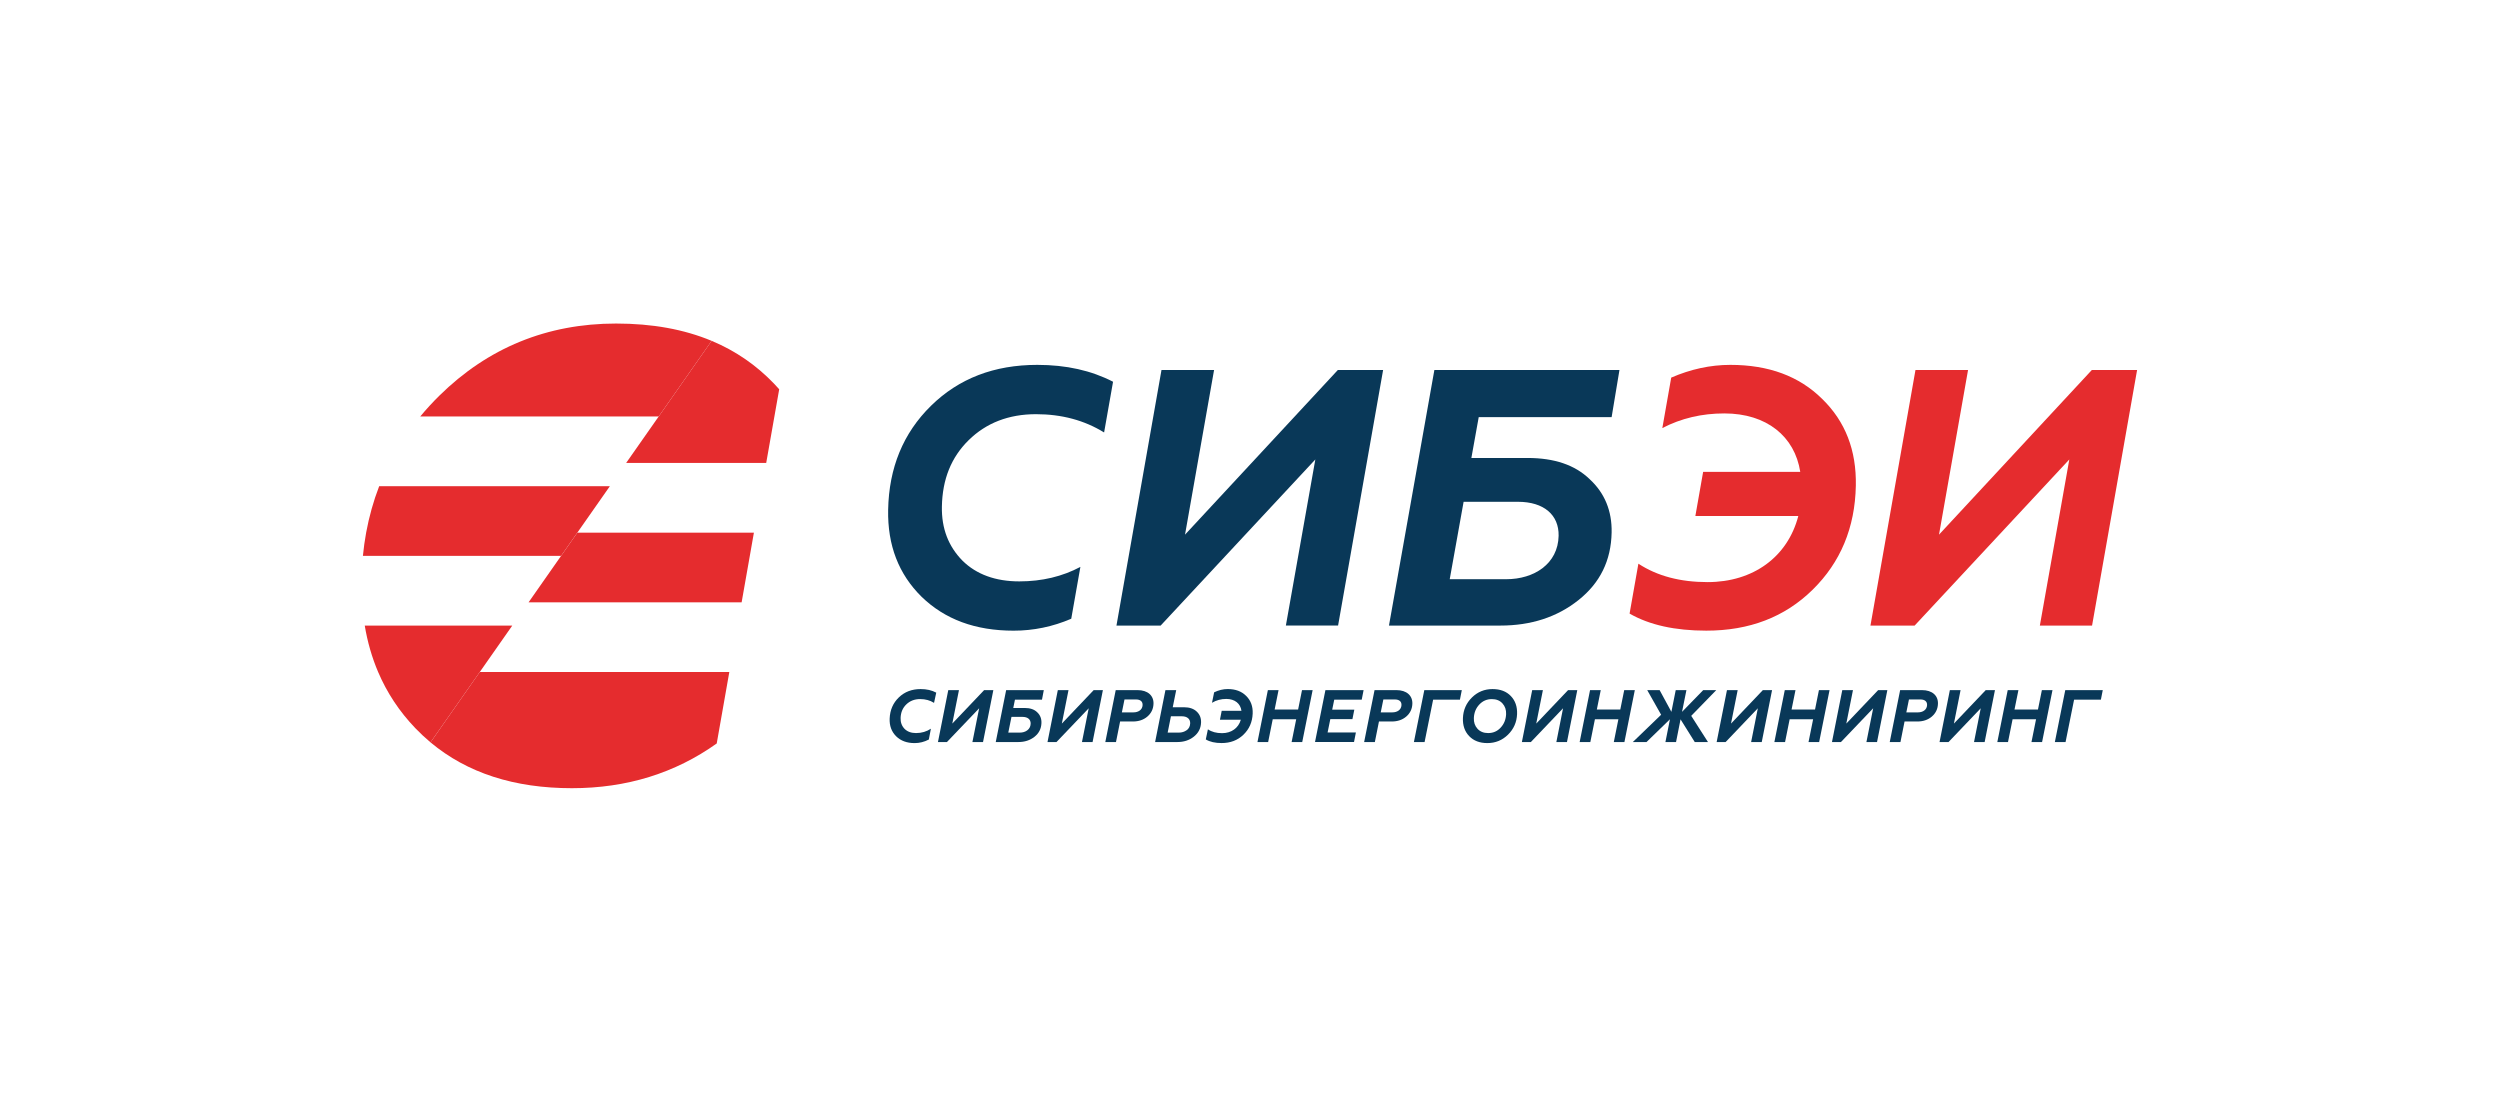 <svg width="310" height="138" viewBox="0 0 310 138" fill="none" xmlns="http://www.w3.org/2000/svg">
<path d="M112.163 90.374C112.509 90.723 112.989 90.9 113.587 90.9C114.287 90.9 114.901 90.715 115.432 90.358L115.175 91.702C114.609 91.997 114.024 92.144 113.415 92.144C112.45 92.144 111.688 91.86 111.112 91.289C110.546 90.717 110.28 89.991 110.318 89.097C110.361 88.041 110.739 87.167 111.458 86.475C112.176 85.785 113.075 85.445 114.161 85.445C114.907 85.445 115.545 85.592 116.095 85.887L115.821 87.156C115.328 86.842 114.754 86.686 114.099 86.686C113.407 86.686 112.839 86.906 112.388 87.341C111.938 87.773 111.702 88.325 111.675 89.014C111.654 89.564 111.82 90.017 112.163 90.374Z" fill="#093858"/>
<path d="M121.416 87.827L117.42 92.013H116.307L117.586 85.574H118.911L118.085 89.723L122.032 85.574H123.175L121.896 92.013H120.579L121.416 87.827Z" fill="#093858"/>
<path d="M127.061 87.789C127.734 87.789 128.252 87.963 128.614 88.323C128.987 88.671 129.161 89.122 129.139 89.666C129.11 90.374 128.82 90.935 128.268 91.369C127.715 91.801 127.053 92.013 126.281 92.013H123.473L124.763 85.574H129.432L129.206 86.759H125.854L125.645 87.789H127.061ZM126.458 90.844C127.158 90.844 127.772 90.457 127.801 89.749C127.823 89.224 127.45 88.894 126.795 88.894H125.422L125.028 90.844H126.458Z" fill="#093858"/>
<path d="M135 87.827L131.004 92.013H129.891L131.17 85.574H132.495L131.669 89.723L135.616 85.574H136.759L135.48 92.013H134.163L135 87.827Z" fill="#093858"/>
<path d="M141.052 85.574C142.331 85.574 143.077 86.263 143.034 87.285C143.007 87.921 142.755 88.443 142.269 88.859C141.792 89.264 141.194 89.465 140.475 89.465H138.893L138.383 92.013H137.059L138.349 85.574H141.052ZM140.558 88.334C141.148 88.334 141.658 88.02 141.682 87.432C141.701 86.99 141.409 86.732 140.856 86.732H139.437L139.113 88.334H140.558Z" fill="#093858"/>
<path d="M146.809 87.698C147.499 87.698 148.027 87.883 148.397 88.24C148.778 88.599 148.952 89.049 148.931 89.602C148.901 90.321 148.601 90.9 148.03 91.35C147.469 91.793 146.788 92.013 146.005 92.013H143.234L144.514 85.574H145.849L145.42 87.698H146.809ZM146.171 90.844C146.549 90.844 146.866 90.742 147.142 90.549C147.418 90.356 147.566 90.071 147.582 89.701C147.603 89.159 147.214 88.819 146.549 88.819H145.195L144.79 90.844H146.171Z" fill="#093858"/>
<path d="M151.272 89.253L151.491 88.14H153.94C153.819 87.247 153.127 86.668 152.057 86.668C151.414 86.668 150.826 86.823 150.287 87.145L150.553 85.847C151.108 85.582 151.666 85.442 152.237 85.442C153.205 85.442 153.964 85.727 154.53 86.298C155.104 86.869 155.369 87.596 155.332 88.486C155.289 89.546 154.903 90.417 154.181 91.109C153.46 91.801 152.564 92.139 151.478 92.139C150.676 92.139 150.019 91.992 149.518 91.688L149.78 90.436C150.255 90.758 150.837 90.913 151.537 90.913C152.688 90.913 153.57 90.278 153.862 89.248H151.272V89.253Z" fill="#093858"/>
<path d="M155.926 92.013L157.216 85.574H158.541L158.055 87.985H160.965L161.45 85.574H162.767L161.477 92.013H160.16L160.729 89.189H157.819L157.251 92.013H155.926Z" fill="#093858"/>
<path d="M163.062 92.013L164.352 85.574H169.086L168.853 86.759H165.447L165.192 88.001H167.935L167.702 89.17H164.959L164.623 90.825H168.131L167.898 92.01H163.062V92.013Z" fill="#093858"/>
<path d="M173.15 85.574C174.429 85.574 175.175 86.263 175.132 87.285C175.105 87.921 174.853 88.443 174.368 88.859C173.89 89.264 173.292 89.465 172.574 89.465H170.991L170.482 92.013H169.154L170.444 85.574H173.15ZM172.659 88.334C173.249 88.334 173.759 88.02 173.783 87.432C173.802 86.99 173.507 86.732 172.954 86.732H171.536L171.211 88.334H172.659Z" fill="#093858"/>
<path d="M175.324 92.013L176.614 85.574H181.265L181.031 86.759H177.708L176.649 92.013H175.324Z" fill="#093858"/>
<path d="M187.344 86.309C187.899 86.888 188.154 87.633 188.117 88.553C188.076 89.556 187.698 90.404 186.99 91.101C186.288 91.79 185.438 92.142 184.432 92.142C183.482 92.142 182.732 91.857 182.176 91.278C181.621 90.699 181.366 89.945 181.404 89.033C181.444 88.03 181.822 87.175 182.522 86.486C183.222 85.796 184.075 85.445 185.07 85.445C186.036 85.445 186.789 85.729 187.344 86.309ZM186.078 90.23C186.502 89.779 186.727 89.227 186.757 88.556C186.778 88.022 186.631 87.58 186.306 87.223C185.982 86.866 185.547 86.689 184.984 86.689C184.376 86.689 183.861 86.909 183.437 87.36C183.013 87.811 182.788 88.363 182.758 89.033C182.737 89.567 182.884 90.01 183.209 90.366C183.533 90.723 183.971 90.9 184.531 90.9C185.148 90.9 185.663 90.68 186.078 90.23Z" fill="#093858"/>
<path d="M193.819 87.827L189.826 92.013H188.713L189.992 85.574H191.32L190.494 89.723L194.441 85.574H195.584L194.305 92.013H192.988L193.819 87.827Z" fill="#093858"/>
<path d="M195.877 92.013L197.167 85.574H198.494L198.006 87.985H200.916L201.402 85.574H202.718L201.428 92.013H200.112L200.68 89.189H197.77L197.202 92.013H195.877Z" fill="#093858"/>
<path d="M202.469 92.013L205.979 88.629L204.255 85.574H205.792L207.253 88.269L207.79 85.574H209.117L208.573 88.269L211.198 85.574H212.818L209.712 88.765L211.788 92.013H210.15L208.388 89.197L207.83 92.013H206.513L207.073 89.189L204.166 92.013H202.469Z" fill="#093858"/>
<path d="M217.971 87.827L213.978 92.013H212.865L214.144 85.574H215.472L214.646 89.723L218.594 85.574H219.736L218.457 92.013H217.14L217.971 87.827Z" fill="#093858"/>
<path d="M220.023 92.013L221.313 85.574H222.641L222.153 87.985H225.063L225.548 85.574H226.865L225.575 92.013H224.258L224.827 89.189H221.917L221.348 92.013H220.023Z" fill="#093858"/>
<path d="M232.273 87.827L228.277 92.013H227.164L228.443 85.574H229.768L228.942 89.723L232.89 85.574H234.032L232.753 92.013H231.436L232.273 87.827Z" fill="#093858"/>
<path d="M238.324 85.574C239.603 85.574 240.349 86.263 240.306 87.285C240.279 87.921 240.027 88.443 239.542 88.859C239.064 89.264 238.466 89.465 237.747 89.465H236.165L235.656 92.013H234.328L235.618 85.574H238.324ZM237.833 88.334C238.423 88.334 238.933 88.02 238.957 87.432C238.976 86.99 238.681 86.732 238.128 86.732H236.71L236.385 88.334H237.833Z" fill="#093858"/>
<path d="M245.61 87.827L241.617 92.013H240.504L241.783 85.574H243.111L242.285 89.723L246.232 85.574H247.375L246.096 92.013H244.779L245.61 87.827Z" fill="#093858"/>
<path d="M247.668 92.013L248.958 85.574H250.285L249.797 87.985H252.707L253.193 85.574H254.509L253.219 92.013H251.903L252.471 89.189H249.561L248.993 92.013H247.668Z" fill="#093858"/>
<path d="M254.803 92.013L256.093 85.574H260.743L260.51 86.759H257.187L256.13 92.013H254.803Z" fill="#093858"/>
<path d="M95.967 47.559C93.757 45.258 91.188 43.495 88.243 42.264L81.678 51.643L77.644 57.404H95.01L96.026 51.643L96.621 48.269C96.407 48.028 96.189 47.792 95.967 47.559Z" fill="#E52C2E"/>
<path d="M69.576 68.927L65.543 74.688H91.962L92.978 68.927L93.485 66.047H71.593L69.576 68.927Z" fill="#E52C2E"/>
<path d="M53.383 92.053C57.937 95.859 63.783 97.736 70.917 97.736C77.71 97.736 83.696 95.875 88.874 92.19L90.435 83.332H59.489L53.383 92.053Z" fill="#E52C2E"/>
<path d="M76.395 40.119C67.84 40.119 60.508 43.126 54.479 49.063C53.635 49.895 52.846 50.755 52.111 51.643H81.679L88.244 42.265C84.814 40.833 80.871 40.119 76.395 40.119Z" fill="#E52C2E"/>
<path d="M46.889 83.332C47.986 85.904 49.52 88.229 51.504 90.296C52.105 90.921 52.732 91.509 53.384 92.053L59.491 83.332L63.524 77.571H45.228C45.569 79.609 46.122 81.53 46.889 83.332Z" fill="#E52C2E"/>
<path d="M45.402 66.047C45.231 66.991 45.096 67.951 45 68.927H69.574L71.591 66.047L75.624 60.287H47.019C46.309 62.126 45.77 64.047 45.402 66.047Z" fill="#E52C2E"/>
<path d="M128.627 45.244C123.285 45.244 118.908 46.92 115.446 50.316C111.986 53.711 110.23 58.012 110.13 63.218C110.047 67.608 111.429 71.186 114.271 73.993C117.16 76.801 120.936 78.204 125.691 78.204C128.155 78.204 130.537 77.711 132.835 76.724L133.969 70.295C131.738 71.483 129.212 72.092 126.396 72.092C123.454 72.092 121.07 71.231 119.337 69.512C117.605 67.748 116.741 65.53 116.795 62.813C116.859 59.418 117.953 56.701 120.12 54.574C122.287 52.448 125.071 51.359 128.466 51.359C131.65 51.359 134.466 52.115 136.909 53.625L138.019 47.336C135.321 45.944 132.221 45.244 128.627 45.244Z" fill="#093858"/>
<path d="M163.101 56.972L143.92 77.571H138.441L144.025 45.88H150.545L146.943 66.297L165.893 45.88H171.506L165.922 77.569H159.448L163.101 56.972Z" fill="#093858"/>
<path d="M189.423 56.789C192.727 56.789 195.291 57.65 197.115 59.415C198.984 61.137 199.893 63.355 199.842 66.026C199.775 69.512 198.41 72.275 195.744 74.401C193.078 76.528 189.844 77.571 186.041 77.571H172.232L177.862 45.88H200.813L199.842 51.721H183.362L182.45 56.792H189.423V56.789ZM186.784 71.821C190.225 71.821 193.204 69.92 193.269 66.433C193.317 63.853 191.448 62.223 188.232 62.223H181.487L179.766 71.821H186.784Z" fill="#093858"/>
<path d="M225.939 49.455C223.097 46.647 219.321 45.244 214.566 45.244C212.069 45.244 209.637 45.783 207.231 46.824L206.129 53.081C208.478 51.86 211.031 51.265 213.818 51.265C219.069 51.265 222.547 54.116 223.231 58.509H211.189L210.224 63.988H222.989C221.67 69.059 217.4 72.181 211.742 72.181C208.355 72.181 205.509 71.432 203.16 69.898L202.068 76.085C204.549 77.51 207.735 78.201 211.581 78.201C216.923 78.201 221.3 76.528 224.762 73.13C228.222 69.735 230.024 65.433 230.123 60.228C230.209 55.84 228.828 52.263 225.939 49.455Z" fill="#E52C2E"/>
<path d="M256.595 56.972L237.415 77.571H231.936L237.519 45.88H244.039L240.437 66.297L259.387 45.88H265L259.416 77.571H252.942L256.595 56.972Z" fill="#E52C2E"/>
</svg>
